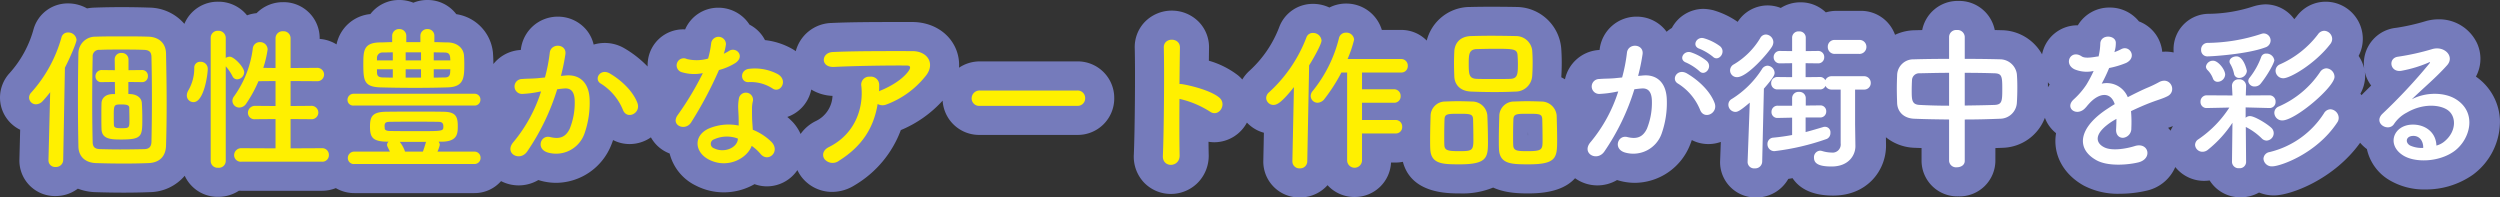 <svg xmlns="http://www.w3.org/2000/svg" width="644.739" height="50.92" viewBox="0 0 644.739 50.92">
  <rect x="0" y="0" width="644.739" height="50.92" fill="#333333" stroke="none"/>
  <g id="hero-private_pc" transform="translate(-176.26 -3841.5)">
    <path id="個性豊かなアート作品が街中を彩る_-_アウトライン" data-name="個性豊かなアート作品が街中を彩る - アウトライン" d="M446.2,10.42a9.124,9.124,0,0,1-9.34-9.1l.189-5.223a9.367,9.367,0,0,1-3.208.555,9.212,9.212,0,0,1-4.27-1.034c-.145.432-.3.862-.478,1.284a15.439,15.439,0,0,1-14.174,9.751,15.207,15.207,0,0,1-4.259-.612q-.185-.054-.365-.113a9.937,9.937,0,0,1-5.08,1.382,9.81,9.81,0,0,1-5.75-1.849c-2.132,2.363-5.779,3.92-11.945,3.92-2.066,0-5.889,0-9.182-1.508A20.8,20.8,0,0,1,369.72,9.38c-3.261,0-12.521,0-14.662-8.148a9.6,9.6,0,0,1-1.9.188H352a9.328,9.328,0,0,1-9.4,8.88,9.358,9.358,0,0,1-6.978-3.043,9.465,9.465,0,0,1-7.142,3.163,9.261,9.261,0,0,1-9.42-9.3l.154-7.386a9.406,9.406,0,0,1-4.378-2.621,9.581,9.581,0,0,1-8.353,5.073,9.311,9.311,0,0,1-1.554-.13c.01,1.253.026,2.368.049,3.279A9.923,9.923,0,0,1,302.2,6.587a9.793,9.793,0,0,1-6.981,2.929,9.6,9.6,0,0,1-6.931-2.947,9.71,9.71,0,0,1-2.616-7.264c.258-5.985.393-21.6.234-27.337a9.343,9.343,0,0,1,2.624-6.844,9.69,9.69,0,0,1,6.93-2.884,9.741,9.741,0,0,1,6.965,2.9,9.382,9.382,0,0,1,2.635,6.879l-.04,3.139a22.409,22.409,0,0,1,7.567,3.811,9.982,9.982,0,0,1,1.057,1.037,9.944,9.944,0,0,1,1.812-2.217,29.29,29.29,0,0,0,7.679-11.208A9.219,9.219,0,0,1,331.88-39.5a9.843,9.843,0,0,1,4.225.945A9.455,9.455,0,0,1,340.4-39.58a9.558,9.558,0,0,1,9.228,6.8H354.6a9.168,9.168,0,0,1,6.609,2.744A11.517,11.517,0,0,1,372.49-38.7c3.327-.09,7.965-.076,11.894,0a11.656,11.656,0,0,1,11.5,10.551c.091,1.134.14,2.461.14,3.787,0,1.349-.04,2.659-.117,3.793q.491.24.953.522a9.577,9.577,0,0,1,8.525-7.542q.2-.019.4-.034l.006-.057a9.558,9.558,0,0,1,9.541-8.527,9.544,9.544,0,0,1,7.149,3.165,9.359,9.359,0,0,1,.592.739,9.171,9.171,0,0,1,1.354-.986,9.279,9.279,0,0,1,8.154-4.921,11.862,11.862,0,0,1,2.467.33,21.23,21.23,0,0,1,6.351,3.016A9.206,9.206,0,0,1,449.08-39.1a9.3,9.3,0,0,1,3.433.653A9.44,9.44,0,0,1,457.6-39.9a9.318,9.318,0,0,1,6.533,2.593,9.658,9.658,0,0,1,2.747-.393h6.2a9.3,9.3,0,0,1,8.9,6.176,12.379,12.379,0,0,1,5.073-1.174c.626-.018,1.272-.034,1.934-.048a9.32,9.32,0,0,1,9.338-7.514,9.351,9.351,0,0,1,9.377,7.511c.747.015,1.479.032,2.191.052A12.123,12.123,0,0,1,519.9-26.483c.021-.108.045-.215.07-.322a9.276,9.276,0,0,1,9.155-7.169,9.441,9.441,0,0,1,8.207-4.58,9.6,9.6,0,0,1,7.555,3.576,9.315,9.315,0,0,1,5.8,6.617,9.5,9.5,0,0,1,.205,1.217,9.782,9.782,0,0,1,2.942.178q-.023-.333-.023-.673a9.123,9.123,0,0,1,9.14-9.3,37.946,37.946,0,0,0,11.424-1.907,11.9,11.9,0,0,1,3.1-.533,9.228,9.228,0,0,1,7.471,3.827c.228-.266.456-.543.688-.831a9.321,9.321,0,0,1,7.442-3.676,9.591,9.591,0,0,1,9.54,9.62,9.479,9.479,0,0,1-1.078,4.357,9.758,9.758,0,0,1,1.445,3.318q-.055-.389-.078-.789a9.26,9.26,0,0,1,8.335-9.775,54.422,54.422,0,0,0,7.533-1.7,12.093,12.093,0,0,1,3.377-.491,10.8,10.8,0,0,1,9.95,6.209,9.668,9.668,0,0,1-.309,8.566,14.328,14.328,0,0,1,6.191,11.166A17.087,17.087,0,0,1,630.958,4.6,21.08,21.08,0,0,1,618.72,8.361,17.484,17.484,0,0,1,609.2,5.786a12.358,12.358,0,0,1-5.526-7.84,9.72,9.72,0,0,1-1.744-1.632C595.176,5.742,584.025,9.9,579.68,9.9a10.011,10.011,0,0,1-3.819-.751,9.541,9.541,0,0,1-4.741,1.231,9.3,9.3,0,0,1-8.006-4.346,9.714,9.714,0,0,1-1.434.106,9.468,9.468,0,0,1-7.421-3.562,10.5,10.5,0,0,1-7.166,6.039,30.533,30.533,0,0,1-7.12.848A18.945,18.945,0,0,1,530.6,7.332C526.143,4.826,523.5.8,523.342-3.711a12.276,12.276,0,0,1,.167-2.449,9.016,9.016,0,0,1-2.837-3.859l-.041-.108a11.98,11.98,0,0,1-10.805,7.739q-.975.04-1.966.074V1a9.247,9.247,0,0,1-9.54,9.14A9.226,9.226,0,0,1,488.82,1V-2.32q-.927-.029-1.821-.067A12.416,12.416,0,0,1,479.628-5.1l.031,2.154C479.66,3.4,474.873,9.94,466,9.94c-5.9,0-8.909-2.165-10.443-4.487-.385.067-.755.129-1.108.184A9.383,9.383,0,0,1,446.2,10.42ZM387.307-5.62h.026c0-.294-.008-.592-.013-.89C387.315-6.211,387.31-5.914,387.307-5.62ZM552.4-7.535a9.316,9.316,0,0,1,.634.741,9.09,9.09,0,0,1,.638-1.19c-.3.11-.62.221-.963.339Zm49.592-8.8q.156.185.3.379.251-.283.526-.554l1.269-1.255.686-.678a9.254,9.254,0,0,1-1.646-3.551,9.434,9.434,0,0,1,.091,1.311A9.592,9.592,0,0,1,601.991-16.331Zm-80.585-2.964c.009.422.013.856.013,1.295v.005q.208-.346.446-.68Q521.624-18.977,521.407-19.295ZM49.52,10.26A9.324,9.324,0,0,1,40.9,4.828a12.018,12.018,0,0,1-8.966,4.225c-4.664.18-9.163.162-14.21,0a13.753,13.753,0,0,1-4.387-.9A9.489,9.489,0,0,1,7.6,10.06,9.163,9.163,0,0,1-1.74.88l.2-7.916a9.228,9.228,0,0,1-5.2-8.284,9.345,9.345,0,0,1,2.51-6.365,28.024,28.024,0,0,0,6.18-11.4A9.147,9.147,0,0,1,10.8-39.62a9.892,9.892,0,0,1,4.905,1.29,12.937,12.937,0,0,1,1.944-.206c4.488-.163,9.476-.165,14.214,0a12.116,12.116,0,0,1,8.948,4.19A9.312,9.312,0,0,1,49.52-40.06a9.441,9.441,0,0,1,7.449,3.518,9.307,9.307,0,0,1,2.461-.56,9.482,9.482,0,0,1,6.85-2.838A9.28,9.28,0,0,1,75.7-30.6v.133a9.638,9.638,0,0,1,4.351,1.419,9.857,9.857,0,0,1,8.726-7.824A9.3,9.3,0,0,1,96.24-40.5a9.524,9.524,0,0,1,3.62.7,9.524,9.524,0,0,1,3.62-.7,9.245,9.245,0,0,1,7.451,3.653,11.14,11.14,0,0,1,9.461,9.957c.061.889.108,1.825.108,2.81,0,.033,0,.066,0,.1a9.64,9.64,0,0,1,6.68-3.606q.2-.019.4-.034l.006-.057a9.558,9.558,0,0,1,9.541-8.527,9.544,9.544,0,0,1,7.149,3.165A9.141,9.141,0,0,1,146.36-29a9.988,9.988,0,0,1,7.926.954,27.721,27.721,0,0,1,5.992,4.7,9.581,9.581,0,0,1,.084-1.6,9.173,9.173,0,0,1,9.178-7.984c.119,0,.258.006.411.018a9.273,9.273,0,0,1,8.559-5.6,9.6,9.6,0,0,1,6.877,2.894,9.293,9.293,0,0,1,1.158,1.469,9.188,9.188,0,0,1,4,3.993,18.357,18.357,0,0,1,7.213,2.377q.376.227.727.479a9.782,9.782,0,0,1,9.115-7.269c4.65-.225,11.067-.253,16.578-.253l4.341,0c5.023,0,9.3,2.569,11.16,6.7a10.626,10.626,0,0,1,.909,5.084,9.622,9.622,0,0,1,5.37-1.629h25.12a9.419,9.419,0,0,1,9.54,9.5,9.4,9.4,0,0,1-9.54,9.46H245.96a9.426,9.426,0,0,1-9.6-8.841,30.127,30.127,0,0,1-10.778,7.595A27.736,27.736,0,0,1,213.67,7.27a10.933,10.933,0,0,1-5.813,1.72,9.926,9.926,0,0,1-7.969-3.972,9.5,9.5,0,0,1-.98-1.652,9.508,9.508,0,0,1-7.857,4.193,9.336,9.336,0,0,1-3.2-.569,15.93,15.93,0,0,1-7.916,2.115,15.757,15.757,0,0,1-7.188-1.729A12.653,12.653,0,0,1,165.957-.91a9.259,9.259,0,0,1-4.829-4.166,9.615,9.615,0,0,1-5.486,1.727h0a9.212,9.212,0,0,1-4.27-1.034c-.145.432-.3.862-.478,1.284a15.439,15.439,0,0,1-14.174,9.751,15.207,15.207,0,0,1-4.259-.612q-.185-.054-.365-.113a9.937,9.937,0,0,1-5.08,1.382,9.847,9.847,0,0,1-4.536-1.1A9.108,9.108,0,0,1,115.56,9.3H84.68a9.455,9.455,0,0,1-4.813-1.287A9.563,9.563,0,0,1,76.28,8.7H55.52q-.321,0-.636-.02A9.688,9.688,0,0,1,49.52,10.26ZM196.3-10.34a16.654,16.654,0,0,1,1.479,1.4,11.041,11.041,0,0,1,1.949,2.994,10.352,10.352,0,0,1,3.914-3.327,7.529,7.529,0,0,0,4.32-6.5,11.384,11.384,0,0,1-5.478-1.634q-.066.32-.155.64A9.437,9.437,0,0,1,196.3-10.34Z" transform="translate(183 3882)" fill="#757bbb"/>
    <path id="パス_6099" data-name="パス 6099" d="M31.6,1.56c2.68-.12,4.4-1.6,4.48-4.52.12-3.72.16-7.36.16-10.96,0-4.32-.08-8.6-.16-12.8-.08-2.96-2.2-4.24-4.48-4.32s-4.6-.08-6.92-.08-4.6,0-6.8.08a4.33,4.33,0,0,0-4.4,4.24c-.08,4.08-.12,8.12-.12,12.08,0,4,.04,7.96.12,11.96.04,2.64,1.76,4.2,4.48,4.32,2.56.08,5,.12,7.36.12C27.44,1.68,29.52,1.64,31.6,1.56ZM5.76.8V.88A1.7,1.7,0,0,0,7.6,2.56,1.842,1.842,0,0,0,9.56.8L10-23.04c1.44-2.8,3-6.52,3-7.2a2.117,2.117,0,0,0-2.2-1.88,1.677,1.677,0,0,0-1.68,1.24,35.4,35.4,0,0,1-7.8,14.24,1.919,1.919,0,0,0-.56,1.32A1.768,1.768,0,0,0,2.52-13.6a2.422,2.422,0,0,0,1.76-.84A28.728,28.728,0,0,0,6.2-16.72ZM30.52-2.04c-2.12.04-4.24.08-6.32.08-1.72,0-3.4-.04-5.08-.08-1.24-.04-1.92-.4-1.96-1.76-.08-3.28-.12-6.8-.12-10.32,0-3.96.04-7.96.12-11.76a1.629,1.629,0,0,1,1.8-1.76c1.68-.08,3.52-.08,5.48-.08s4,0,5.96.08c1.12.04,1.88.36,1.92,1.8.08,3.32.12,7.04.12,10.8s-.04,7.56-.12,11.12C32.28-2.64,31.68-2.08,30.52-2.04Zm-.68-17.28a1.466,1.466,0,0,0,1.56-1.56,1.466,1.466,0,0,0-1.56-1.56H29.8l-3.4.04v-2.76a1.689,1.689,0,0,0-1.8-1.68,1.624,1.624,0,0,0-1.76,1.64v.04l.04,2.76-3.32-.04h-.04a1.594,1.594,0,0,0-1.64,1.64,1.474,1.474,0,0,0,1.64,1.48h.04l3.32-.04.04,3.12h-.48c-2,0-2.96,1.08-3,2.36-.04,1.04-.04,2.2-.04,3.36s0,2.32.04,3.36c.12,2.56,2.44,2.64,5.08,2.64,5.4,0,5.44-.84,5.44-5.36,0-1.36-.04-2.72-.12-4.04-.08-1.36-1.28-2.24-2.96-2.32-.16,0-.32-.04-.52-.04v-3.08l3.44.04ZM24.44-7.44c-1.12,0-1.8-.08-1.8-.84-.04-.8-.04-1.68-.04-2.52,0-2.72.12-2.76,2-2.76,1.04,0,2,.08,2,.84,0,1,.04,2.04.04,3.04C26.64-7.44,26.6-7.44,24.44-7.44ZM76.28,1.2a1.679,1.679,0,0,0,1.8-1.72,1.709,1.709,0,0,0-1.8-1.76l-8.08.04V-9.8l5.24.04a1.739,1.739,0,0,0,1.92-1.72,1.761,1.761,0,0,0-1.92-1.72l-5.24.04V-19.6l6.72.04a1.739,1.739,0,0,0,1.92-1.72A1.761,1.761,0,0,0,74.92-23l-6.72.04V-30.6a1.8,1.8,0,0,0-1.92-1.84,1.813,1.813,0,0,0-1.96,1.84v7.64L61.16-23a27.831,27.831,0,0,0,1.12-4.76,1.928,1.928,0,0,0-2-1.88,1.825,1.825,0,0,0-1.84,1.76,26.8,26.8,0,0,1-4.8,12.2,1.94,1.94,0,0,0-.44,1.2,1.768,1.768,0,0,0,1.76,1.72,2.189,2.189,0,0,0,1.84-1.08,33.159,33.159,0,0,0,3.12-5.72l4.4-.04v6.44l-5.24-.04a1.81,1.81,0,0,0-1.88,1.8,1.669,1.669,0,0,0,1.88,1.64l5.24-.04v7.56l-8.8-.04a1.81,1.81,0,0,0-1.88,1.8A1.7,1.7,0,0,0,55.52,1.2ZM47.6,1.04a1.754,1.754,0,0,0,1.92,1.72,1.767,1.767,0,0,0,1.96-1.72V-23.4a12.153,12.153,0,0,1,1.76,2.6,1.318,1.318,0,0,0,1.16.76,1.909,1.909,0,0,0,1.84-1.8c0-1.36-2.64-4.04-3.72-4.04a1.983,1.983,0,0,0-1.04.32v-5.16a1.859,1.859,0,0,0-1.96-1.84,1.8,1.8,0,0,0-1.92,1.84Zm-4.44-15.2c2.68,0,3.68-7.04,3.68-8.6a1.8,1.8,0,0,0-1.88-1.8,1.488,1.488,0,0,0-1.6,1.6,11.264,11.264,0,0,1-1.52,5.76,2.618,2.618,0,0,0-.4,1.32A1.707,1.707,0,0,0,43.16-14.16Zm62.12-17.08a1.709,1.709,0,0,0-1.8-1.76,1.73,1.73,0,0,0-1.8,1.76v1.6H98.04v-1.6A1.73,1.73,0,0,0,96.24-33a1.741,1.741,0,0,0-1.84,1.76v1.6c-1.04,0-2.08.08-3.08.08-4.32.04-4.36,2.16-4.36,5.68,0,4.24.24,5.8,4.48,5.92,2.8.08,5.88.12,9,.12,2.8,0,5.6-.04,8.24-.12,4.28-.12,4.32-2.52,4.32-6.12,0-.8-.04-1.56-.08-2.16-.16-1.84-1.72-3.28-4.2-3.32-1.16,0-2.28-.08-3.44-.08ZM115.6-13.28a1.479,1.479,0,0,0,1.56-1.52,1.479,1.479,0,0,0-1.56-1.52H84.52a1.563,1.563,0,0,0-1.64,1.6,1.467,1.467,0,0,0,1.64,1.44ZM115.56,1.8A1.563,1.563,0,0,0,117.2.2a1.563,1.563,0,0,0-1.64-1.6h-9.48a9.169,9.169,0,0,0,.6-1.72,1.291,1.291,0,0,0-.32-.84h.92c4.04-.08,4.04-2.16,4.04-4.12,0-2.64-.8-3.56-3.72-3.6-2.12-.04-4.28-.04-6.36-.04-2.88,0-5.68,0-8.4.04-3.72.04-4.16,1.4-4.16,3.88,0,2.8.76,3.76,4.32,3.84h.48a1.044,1.044,0,0,0-.4.8,1.065,1.065,0,0,0,.12.48c.2.44.44.88.6,1.28H84.68A1.648,1.648,0,0,0,82.96.28,1.551,1.551,0,0,0,84.68,1.8ZM105.12-24.92V-27c.92,0,1.88.04,2.76.04,1.04,0,1.4.4,1.48,1.36,0,.2.04.44.04.68Zm4.28,2.28c0,.28-.04.52-.04.76-.04.96-.44,1.36-1.4,1.36-.92,0-1.88.04-2.84.04v-2.16Zm-7.56-2.28H97.88V-27h3.96Zm0,4.44H97.88v-2.16h3.96Zm-7.28-4.44H90.48v-.56A1.394,1.394,0,0,1,92-26.96c.84,0,1.68-.04,2.56-.04Zm0,4.44c-.88,0-1.68-.04-2.52-.04-1.28-.04-1.52-.44-1.56-1.32v-.8h4.08ZM107.6-7.92c0,1.24-.04,1.24-6.48,1.24-2.56,0-5.16,0-7.32-.04-.92,0-1.32-.32-1.32-.64,0-.24-.04-.44-.04-.6,0-.76.2-1.12,1.32-1.12,2-.04,4.12-.04,6.28-.04,2.12,0,4.28,0,6.2.04C106.92-9.08,107.6-9,107.6-7.92ZM97.72-1.4a8.791,8.791,0,0,0-1.36-2.52h6.8c0,.04-.08.12-.08.16-.28,1-.52,1.72-.76,2.36Zm59.92-12.56c-1.08-2.88-3.92-5.72-7.12-7.6-2.48-1.44-4.24,1.56-2.28,2.64a14.362,14.362,0,0,1,5.72,6.88C155.04-9.56,158.64-11.32,157.64-13.96Zm-19.72-6.96a52.706,52.706,0,0,0,1.16-5.64c.32-2.68-3.76-2.92-4.04-.32a42.7,42.7,0,0,1-1.24,6.36l-2,.2c-1.44.12-2.68.08-3.92.2a1.922,1.922,0,1,0,.12,3.84,27.137,27.137,0,0,0,4.32-.56l.48-.08a38.6,38.6,0,0,1-7.08,13c-2.6,2.92,1.56,5.24,3.48,2.52a58.938,58.938,0,0,0,7.76-16.08c.64-.08,1.24-.16,1.84-.2,1.84-.16,2.68,1,2.68,3.44a17.855,17.855,0,0,1-1.28,6.92c-1.12,2.36-2.8,2.72-5.08,2.16-2.44-.6-3.72,3.08-.56,4a7.754,7.754,0,0,0,9.4-4.8,23.825,23.825,0,0,0,1.36-8.92c-.16-4.48-2.72-6.44-6.08-6.16Zm54.64,3.28c1.96,1.24,4.04-2.08,1.32-3.72a12.651,12.651,0,0,0-7.36-1.4c-2.56.24-2.4,3.56-.2,3.44A10.281,10.281,0,0,1,192.56-17.64Zm-18.04-4a78.067,78.067,0,0,1-6.56,10.92c-1.76,2.6,2.08,4.16,3.56,1.76a101.076,101.076,0,0,0,7.16-13.48,15.28,15.28,0,0,0,4.28-1.84c2.56-1.84.04-4.32-1.76-3.04a12.412,12.412,0,0,1-1.28.68,13.448,13.448,0,0,0,.56-2.44,1.916,1.916,0,0,0-3.8-.36,25.794,25.794,0,0,1-.8,4.04,10.678,10.678,0,0,1-5.48.12,1.831,1.831,0,1,0-1.16,3.44A10.943,10.943,0,0,0,174.52-21.64Zm12.6,18.76A11.584,11.584,0,0,1,189.4-.8c1.92,2.32,5.16-.52,2.88-3.04a14.513,14.513,0,0,0-4.88-3.2c-.04-.88-.12-1.72-.16-2.48-.04-1.16-.04-2.16-.04-3.08a7.979,7.979,0,0,1,.24-1.88,1.837,1.837,0,0,0-3.6-.72,11.931,11.931,0,0,0-.2,2.68c.04,1,.12,2,.12,3v1.4a13.077,13.077,0,0,0-7.68.76c-4.12,1.84-3.68,6.16.04,8.04C180.96,3.12,185.96.32,187.12-2.88Zm-3.56-1.88c-.04.12,0,.28-.04.4-.44,2.16-3.68,3.32-6.08,2.12a1.215,1.215,0,0,1-.04-2.32A8.02,8.02,0,0,1,183.56-4.76Zm36.04-8.92a2.6,2.6,0,0,0,2.28.12,23.255,23.255,0,0,0,9.92-7.12c2.8-3.16.88-6.64-3.28-6.64-6,0-14.72-.04-20.52.24-3,.16-3.2,4,.32,3.84,5.6-.28,14.32-.4,18.8-.36,1.04,0,1.04.6.44,1.44-1.56,2.16-4.6,3.96-7.28,5.04-.12.04-.2.12-.32.16.04-.48.04-1,.04-1.48a2.13,2.13,0,0,0-2.4-2.28,2.047,2.047,0,0,0-2.2,2.44c.6,5.8-1.68,12.4-8.4,15.72-1.6.8-1.76,2.2-1.08,3.12a2.717,2.717,0,0,0,3.76.36C215.6-2.8,218.6-7.56,219.6-13.68Zm51.48.48a1.931,1.931,0,0,0,2.04-1.96,1.94,1.94,0,0,0-2.04-2H245.96a2.04,2.04,0,0,0-2.12,2.04,1.926,1.926,0,0,0,2.12,1.92ZM297.44-15a24.794,24.794,0,0,1,7.8,3.24c2.28,1.68,4.56-1.8,2.48-3.56-2.16-1.84-7.36-3.12-9.6-3.48a4.113,4.113,0,0,0-.68-.04c.04-3.92.08-7.4.12-9.36.08-2.72-4.24-2.76-4.16-.04.16,5.76.04,21.44-.24,27.92-.16,3.2,4.4,3.08,4.32-.16S297.4-9.48,297.44-15Zm55.72,8.92a1.634,1.634,0,0,0,1.72-1.72,1.689,1.689,0,0,0-1.72-1.76h-8.64V-14h8.24a1.634,1.634,0,0,0,1.72-1.72,1.689,1.689,0,0,0-1.72-1.76h-8.24V-21.8H354.6a1.634,1.634,0,0,0,1.72-1.72,1.689,1.689,0,0,0-1.72-1.76H340.8a31.832,31.832,0,0,0,1.68-5,1.965,1.965,0,0,0-2.08-1.8,1.812,1.812,0,0,0-1.84,1.48,34.926,34.926,0,0,1-6.76,13.56,2.041,2.041,0,0,0-.52,1.28,1.784,1.784,0,0,0,1.8,1.76,2.392,2.392,0,0,0,1.8-1.04,44.65,44.65,0,0,0,4.32-6.76h1.48V.84a1.92,1.92,0,1,0,3.84,0V-6.08Zm-26.6,7.2a1.793,1.793,0,0,0,1.92,1.8,1.823,1.823,0,0,0,1.92-1.84l.48-24.72c1.4-2.24,3.2-5.56,3.2-6.4a2.153,2.153,0,0,0-2.2-1.96,1.716,1.716,0,0,0-1.72,1.2,36.83,36.83,0,0,1-9.64,14.12,2,2,0,0,0-.72,1.44,1.863,1.863,0,0,0,1.88,1.8c.92,0,2.12-.6,5.28-4.6l-.4,19.12ZM388.4-20.8c.08-1.04.12-2.28.12-3.56,0-1.12-.04-2.24-.12-3.24a4.216,4.216,0,0,0-4.16-3.6c-2.08-.04-4.36-.08-6.52-.08-1.8,0-3.56.04-5.04.08-3.16.08-4.24,2.12-4.36,3.88-.04.92-.08,2.04-.08,3.16s.04,2.32.08,3.44c.12,2.12,1.56,3.76,4.44,3.84,2,.08,4.04.12,6.04.12,1.76,0,3.52-.04,5.24-.12A4.307,4.307,0,0,0,388.4-20.8Zm6.44,16.36c0-2.12-.08-4.8-.12-6.28a3.974,3.974,0,0,0-4-3.6c-1.24-.04-2.44-.08-3.68-.08-1.04,0-2.12.04-3.28.08a3.774,3.774,0,0,0-3.84,3.76c-.04,1.4-.12,3.92-.12,6.08,0,.88,0,1.72.04,2.4.16,3.92,3.2,3.96,7.68,3.96C394.72,1.88,394.84.12,394.84-4.44ZM377-3.88c0-2.2-.08-5.2-.16-6.84a3.936,3.936,0,0,0-3.96-3.6c-1.24-.04-2.44-.08-3.68-.08-1.04,0-2.12.04-3.24.08a3.756,3.756,0,0,0-3.76,3.76c-.04,1.4-.12,3.92-.12,6.08,0,.88,0,1.72.04,2.4.16,3.92,3.2,3.96,7.6,3.96C376.76,1.88,377,.12,377-3.88Zm5.72-16.28c-1.36.04-2.84.04-4.28.04s-2.92,0-4.32-.04c-1.96-.08-2.08-1.08-2.08-3.88,0-2.36.04-3.72,2.04-3.8,1.56-.04,3.16-.08,4.72-.08,4.84,0,5.76.04,5.84,1.76.04.68.08,1.4.08,2.12C384.72-21.32,384.64-20.24,382.72-20.16Zm8.36,15.84c0,2.36-.08,2.8-3.76,2.8-2.56,0-3.72,0-3.8-1.48-.04-.56-.04-1.48-.04-2.48,0-1.6.04-3.44.08-4.32.08-1.36,1-1.36,3.72-1.36,3,0,3.64.04,3.72,1.36C391.04-8.64,391.08-6,391.08-4.32Zm-17.84,0c0,2.72-.48,2.8-3.72,2.8-2.72,0-3.68-.16-3.76-1.48-.04-.56-.04-1.48-.04-2.48,0-1.6.04-3.44.08-4.32.08-1.32.8-1.36,3.64-1.36,2.92,0,3.64.04,3.72,1.36C373.2-8.64,373.24-6,373.24-4.32Z" transform="translate(183 3882)" fill="#fff000"/>
    <path id="パス_6100" data-name="パス 6100" d="M37-25.88c1.44,1.44,3.56-1.16,1.88-2.68a13.288,13.288,0,0,0-4.2-2.08c-1.92-.52-3.2,2.04-1.12,2.72A13.964,13.964,0,0,1,37-25.88Zm-3.48,3.72c1.4,1.48,3.56-1.04,1.92-2.6A12.817,12.817,0,0,0,31.36-27c-1.88-.6-3.32,1.88-1.24,2.64A13.774,13.774,0,0,1,33.52-22.16Zm3.92,8.2c-1.08-2.88-3.92-5.72-7.12-7.6C27.84-23,26.08-20,28.04-18.92a14.362,14.362,0,0,1,5.72,6.88C34.84-9.56,38.44-11.32,37.44-13.96ZM17.72-20.92a52.7,52.7,0,0,0,1.16-5.64c.32-2.68-3.76-2.92-4.04-.32a42.7,42.7,0,0,1-1.24,6.36l-2,.2c-1.44.12-2.68.08-3.92.2a1.922,1.922,0,1,0,.12,3.84,27.137,27.137,0,0,0,4.32-.56l.48-.08a38.594,38.594,0,0,1-7.08,13C2.92-1,7.08,1.32,9-1.4a58.939,58.939,0,0,0,7.76-16.08c.64-.08,1.24-.16,1.84-.2,1.84-.16,2.68,1,2.68,3.44A17.854,17.854,0,0,1,20-7.32c-1.12,2.36-2.8,2.72-5.08,2.16-2.44-.6-3.72,3.08-.56,4a7.754,7.754,0,0,0,9.4-4.8,23.825,23.825,0,0,0,1.36-8.92c-.16-4.48-2.72-6.44-6.08-6.16ZM74.68-26.6a1.8,1.8,0,0,0,1.92-1.8,1.775,1.775,0,0,0-1.92-1.8h-6.2a1.729,1.729,0,0,0-1.84,1.8,1.75,1.75,0,0,0,1.84,1.8ZM69.96-3.52a2.1,2.1,0,0,1-2.4,2.36,8.612,8.612,0,0,1-2.4-.4,2.341,2.341,0,0,0-.52-.08A1.673,1.673,0,0,0,63.08.16c0,1.4,1.04,2.28,4.52,2.28,4.56,0,6.16-3.04,6.16-5.2v-.08L73.68-8.4v-9h2.24a1.679,1.679,0,0,0,1.8-1.72,1.7,1.7,0,0,0-1.8-1.72H67.64A1.723,1.723,0,0,0,66-19.8a1.466,1.466,0,0,0-1.4-.84l-3.68.04v-3.6l3.16.04a1.54,1.54,0,0,0,1.64-1.6,1.54,1.54,0,0,0-1.64-1.6l-3.12.04V-30.8a1.616,1.616,0,0,0-1.76-1.6,1.616,1.616,0,0,0-1.76,1.6v3.48l-3.12-.04a1.563,1.563,0,0,0-1.64,1.6,1.563,1.563,0,0,0,1.64,1.6l3.12-.04v3.6l-3.8-.04a1.553,1.553,0,0,0-1.6,1.6,1.553,1.553,0,0,0,1.6,1.6H64.6a1.447,1.447,0,0,0,1.44-.92,1.709,1.709,0,0,0,1.6.96h2.32Zm-17.68-25a2.369,2.369,0,0,0,.32-1.08,2.019,2.019,0,0,0-1.92-2,1.66,1.66,0,0,0-1.44.88,19.421,19.421,0,0,1-6.8,6.8,1.78,1.78,0,0,0-1,1.6,1.751,1.751,0,0,0,1.8,1.72C45.96-20.6,51.44-27.04,52.28-28.52ZM64.6-10.2a1.531,1.531,0,0,0,1.64-1.56,1.5,1.5,0,0,0-1.6-1.56H64.6l-3.64.04V-15.2a1.616,1.616,0,0,0-1.76-1.6,1.616,1.616,0,0,0-1.76,1.6v1.96H53.76a1.563,1.563,0,0,0-1.64,1.6,1.5,1.5,0,0,0,1.6,1.56h.04l3.68-.08v4.48c-1.52.28-3.12.52-4.88.68a1.6,1.6,0,0,0-1.48,1.64,1.774,1.774,0,0,0,1.8,1.84A62.15,62.15,0,0,0,66.4-4.68a1.653,1.653,0,0,0,.92-1.56A1.4,1.4,0,0,0,65.96-7.8a1.458,1.458,0,0,0-.56.08c-1.48.44-2.92.88-4.48,1.28V-10.2ZM45.96,1.24v.08a1.663,1.663,0,0,0,1.84,1.6,1.792,1.792,0,0,0,1.92-1.68l.44-18.88c2.56-2.92,2.76-3.6,2.76-4.04a1.924,1.924,0,0,0-1.84-1.88,1.759,1.759,0,0,0-1.44.92A24.6,24.6,0,0,1,41.92-15,1.674,1.674,0,0,0,41-13.52a1.861,1.861,0,0,0,1.8,1.88c.6,0,1.28-.32,3.72-2.4ZM97.92,1a1.793,1.793,0,0,0,2,1.64c1.04,0,2.04-.56,2.04-1.64V-9.68c3.12,0,6.2-.08,9.12-.2a4.368,4.368,0,0,0,4.32-4.08c.08-1.2.12-2.64.12-4.04,0-1.24-.04-2.44-.12-3.4a4.41,4.41,0,0,0-4.12-3.8c-2.88-.08-6.08-.12-9.32-.12V-31a1.867,1.867,0,0,0-2.04-1.76,1.832,1.832,0,0,0-2,1.76v5.68c-3.2,0-6.32.04-9.08.12a4.186,4.186,0,0,0-4.32,4.12c-.04,1.08-.08,2.24-.08,3.44,0,1.24.04,2.48.08,3.72.08,2.12,1.56,3.92,4.4,4.04,2.8.12,5.88.16,9,.2Zm4.04-22.72c2.76,0,5.44.04,7.64.12,1.96.04,2.04.84,2.04,4.08,0,3.12-.08,4-2,4.08-2.36.08-5,.12-7.68.16Zm-4.04,8.48c-2.72,0-5.32-.08-7.56-.2-2.08-.08-2.08-1.32-2.08-3.84,0-.92.04-1.88.08-2.64a1.845,1.845,0,0,1,1.96-1.68c2.16-.04,4.8-.12,7.6-.12ZM140.6-27.2a7.563,7.563,0,0,0,.32-2.32c-.08-1.96-3.84-2.2-4,.2a16.688,16.688,0,0,1-.44,3.36c-.2.04-.44.04-.6.08-1.4.24-3,.44-3.76-.08-2.8-1.88-4.76,1.88-1.88,3.32a8.079,8.079,0,0,0,4.96.44,33.347,33.347,0,0,1-1.88,3.56,19.966,19.966,0,0,1-3.24,3.76c-2.4,2.16.52,4.44,2.72,2.48a8.761,8.761,0,0,0,.92-1.04l.16-.16c2.6-3,5.68-3.4,6.76-.04-.76.44-1.4.88-1.96,1.24-7.24,4.76-8.2,10.16-2.8,13.2,3.12,1.76,8.56,1.16,10.92.56,3.68-.96,2.56-5.28-.96-4.2-1.88.6-5.8,1.4-7.92.32-2.24-1.12-2.84-3.52,2.12-6.72.32-.2.68-.4,1.04-.6,0,.84-.04,1.76-.08,2.6-.12,1.56.8,2.32,1.8,2.28a2.365,2.365,0,0,0,2.12-2.48,31.958,31.958,0,0,0-.08-4.4c1.6-.76,3.4-1.56,5.08-2.2,2.12-.8,3.04-1,4.32-1.64,2.56-1.28.76-5.28-2.24-3.6a30.72,30.72,0,0,1-3.12,1.48c-1.56.68-3.24,1.52-4.88,2.36a5.829,5.829,0,0,0-6.72-3.48,40.813,40.813,0,0,0,1.92-4.04,22.5,22.5,0,0,0,4.4-1.32c2.96-1.48.8-4.8-1.4-3.48a14.068,14.068,0,0,1-1.68.72Zm55.68-2a2.131,2.131,0,0,0,.44-1.24,2.147,2.147,0,0,0-2.04-2.12,2,2,0,0,0-1.6.88,25,25,0,0,1-9.8,7.76,1.8,1.8,0,0,0-1.16,1.68,1.964,1.964,0,0,0,2,1.92C185.96-20.32,192.44-24.16,196.28-29.2Zm1.04,8.52a2.227,2.227,0,0,0-2.08-2.2,2.017,2.017,0,0,0-1.64.96,24.714,24.714,0,0,1-10.64,8.88,1.744,1.744,0,0,0-1.16,1.6,2.013,2.013,0,0,0,2.04,2C187.24-9.44,197.32-18.08,197.32-20.68Zm-19.08,1.8c1.88-2.32,3.56-5.44,3.56-6.08a2.015,2.015,0,0,0-2.08-1.72,1.3,1.3,0,0,0-1.28.8,19.233,19.233,0,0,1-3,5.4,1.354,1.354,0,0,0-.36.92,1.57,1.57,0,0,0,1.68,1.36A1.907,1.907,0,0,0,178.24-18.88Zm1.24-9.4a1.888,1.888,0,0,0,1.36-1.76,1.817,1.817,0,0,0-1.76-1.84,1.989,1.989,0,0,0-.64.12,45.414,45.414,0,0,1-13.88,2.32,1.681,1.681,0,0,0-1.64,1.8,1.591,1.591,0,0,0,1.68,1.68C165.68-25.96,174.84-26.52,179.48-28.28Zm-4.76,6.08c0-.16-.8-3.76-2.68-3.76-.88,0-1.8.52-1.8,1.32a1.094,1.094,0,0,0,.16.56,8.351,8.351,0,0,1,1,2.56,1.292,1.292,0,0,0,1.36,1.12A1.961,1.961,0,0,0,174.72-22.2ZM198-8.88a2.052,2.052,0,0,0,.4-1.2,2.271,2.271,0,0,0-2.12-2.24,1.994,1.994,0,0,0-1.68,1.04,23.024,23.024,0,0,1-14.04,10A1.825,1.825,0,0,0,179,.44a2.129,2.129,0,0,0,2.28,1.96C183.28,2.4,192.64-.8,198-8.88ZM169.12-21.24c0-1.36-1.84-3.6-3.08-3.6a1.809,1.809,0,0,0-1.88,1.52,1.3,1.3,0,0,0,.36.84,6.027,6.027,0,0,1,1.44,2.2,1.251,1.251,0,0,0,1.24.88A1.99,1.99,0,0,0,169.12-21.24Zm5.4,22.52-.08-9.04c.04.04.12.04.16.08a16.431,16.431,0,0,1,3.92,2.84,1.82,1.82,0,0,0,1.28.6,1.932,1.932,0,0,0,1.84-1.92,1.887,1.887,0,0,0-.68-1.44c-1.12-1.04-4.28-2.96-5.44-2.96a1.571,1.571,0,0,0-1.12.44V-12.8l6.08.16h.04a1.529,1.529,0,0,0,1.6-1.6,1.571,1.571,0,0,0-1.6-1.68h-.04l-6.04.04.08-2.4v-.08a1.7,1.7,0,0,0-1.84-1.68,1.662,1.662,0,0,0-1.8,1.76l.12,2.4-6.56-.04h-.04a1.6,1.6,0,0,0-1.64,1.68,1.54,1.54,0,0,0,1.64,1.6h.04l5.76-.12a28.523,28.523,0,0,1-7.96,8.16,1.765,1.765,0,0,0-.88,1.48,1.894,1.894,0,0,0,1.92,1.76,2.194,2.194,0,0,0,1.44-.56A29.781,29.781,0,0,0,171-8.84l-.12,10.08v.04a1.688,1.688,0,0,0,1.84,1.6,1.644,1.644,0,0,0,1.8-1.56ZM223.6-2.96c-.12-3.6-3.12-5.52-6.32-5.4-4.72.16-6.6,5.12-2.36,7.88,3.04,2,9.28,1.84,13.24-1,4.2-3.04,6.08-10.08.32-13.52-2.96-1.76-7.72-1.76-11.24.12,1.44-1.4,3.04-2.84,4.64-4.32s3.2-3.04,4.48-4.48c2-2.24-.64-5.08-3.84-4.16a61.849,61.849,0,0,1-8.8,1.96c-2.72.32-2.12,4.28,1.04,3.6a32.044,32.044,0,0,0,6.72-2.04c.32-.16.72-.32.28.24a141.7,141.7,0,0,1-12.08,12.92c-2.48,2.44,1.52,4.8,2.96,2.68a8.794,8.794,0,0,1,3.36-3c4.04-2.36,8.36-2.08,10.44-.68,2.28,1.52,2.4,5.32-.52,7.92A5.39,5.39,0,0,1,223.6-2.96Zm-3.4.6a7.2,7.2,0,0,1-3.36-.6c-1.28-.68-1.2-2.32.56-2.48S220.24-4.2,220.2-2.36Z" transform="translate(581 3882)" fill="#fff"/>
  </g>
</svg>
